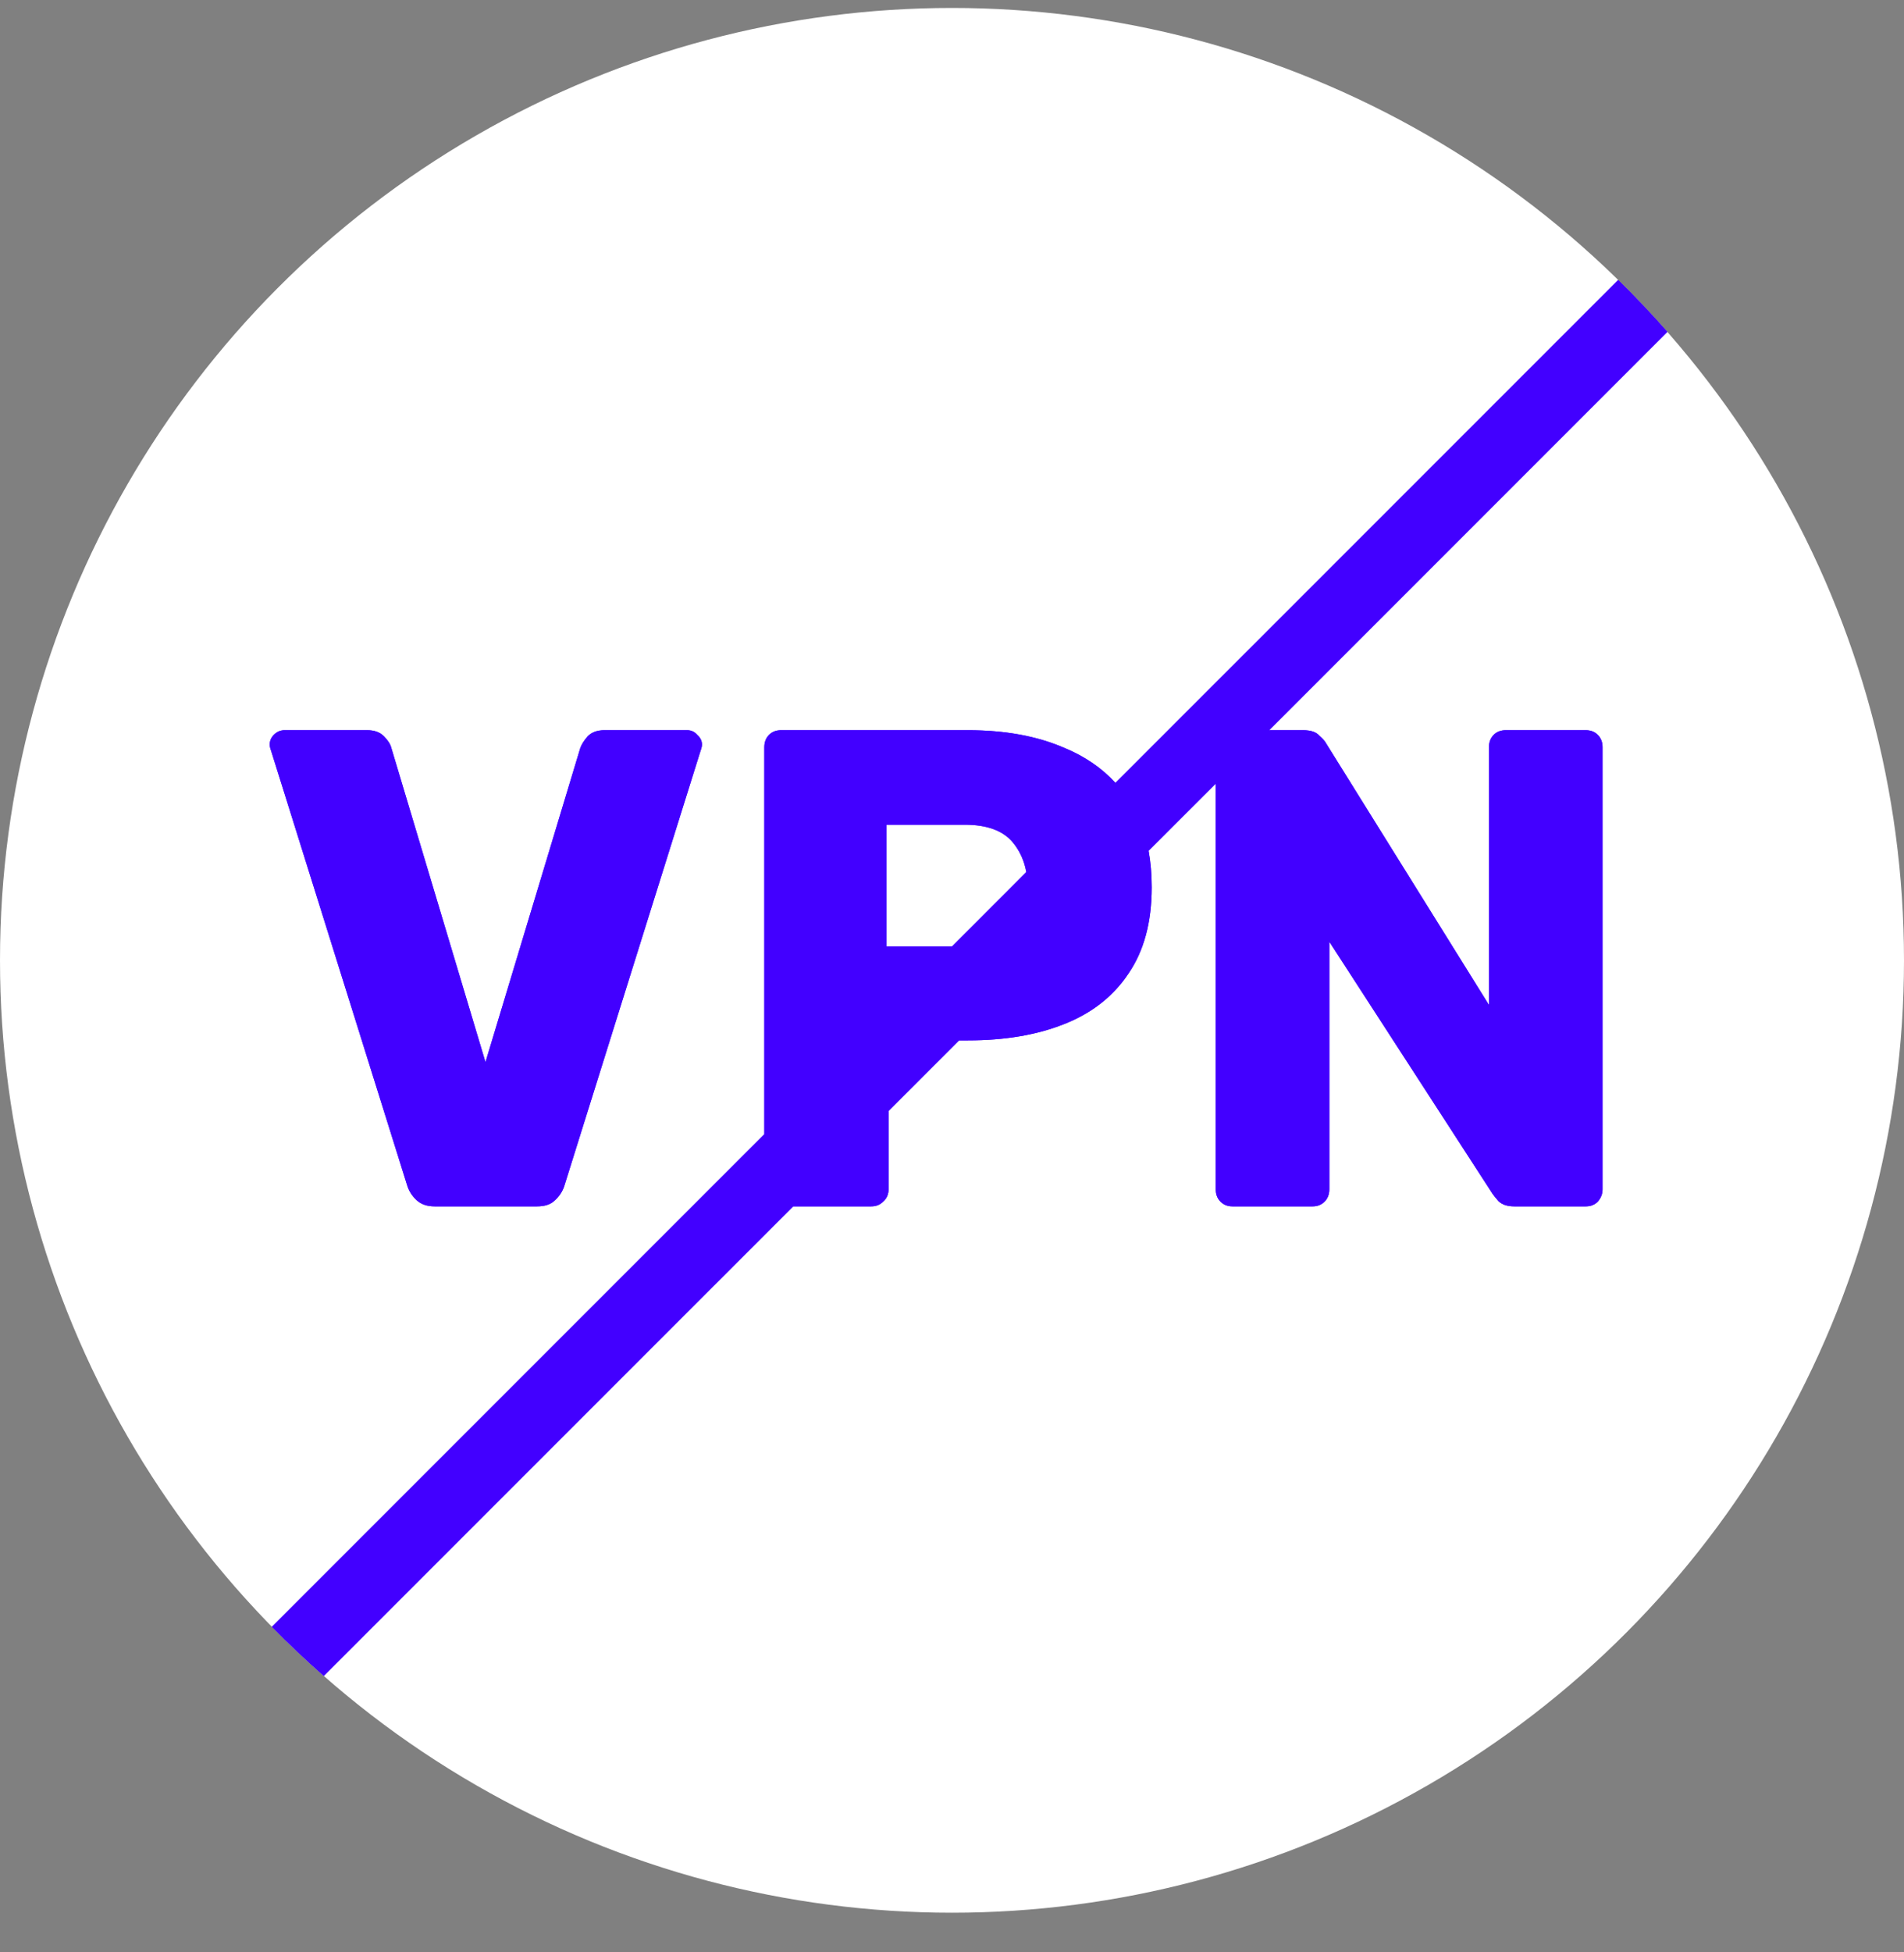 <svg width="40" height="41" viewBox="0 0 40 41" fill="none" xmlns="http://www.w3.org/2000/svg">
<rect x="0" y="0" width="40" height="41" fill="#808080" stroke="none"/>
<circle cx="20" cy="20.167" r="20" fill="white"/>
<path d="M7.716 15.334C7.865 15.334 7.982 15.376 8.066 15.462C8.151 15.547 8.202 15.629 8.221 15.705L10.199 22.305L12.192 15.705C12.22 15.629 12.272 15.547 12.347 15.462C12.431 15.376 12.548 15.334 12.697 15.334H14.438C14.522 15.334 14.592 15.367 14.648 15.433C14.714 15.491 14.747 15.557 14.747 15.634C14.747 15.672 14.737 15.715 14.719 15.762L11.855 24.905C11.818 25.019 11.753 25.119 11.659 25.205C11.575 25.291 11.449 25.334 11.28 25.334H9.133C8.974 25.334 8.847 25.291 8.754 25.205C8.66 25.119 8.595 25.019 8.558 24.905L5.694 15.762C5.676 15.715 5.667 15.672 5.667 15.634C5.667 15.557 5.695 15.491 5.751 15.433C5.816 15.367 5.891 15.334 5.976 15.334H7.716Z" fill="#4200FF"/>
<path fill-rule="evenodd" clip-rule="evenodd" d="M35.028 6.969L26.663 15.334H27.379C27.538 15.334 27.65 15.372 27.716 15.448C27.791 15.515 27.838 15.567 27.856 15.605L31.281 21.105V15.69C31.281 15.586 31.314 15.5 31.379 15.433C31.444 15.367 31.529 15.334 31.632 15.334H33.315C33.418 15.334 33.503 15.367 33.568 15.433C33.634 15.5 33.667 15.586 33.667 15.69V24.976C33.667 25.072 33.634 25.157 33.568 25.233C33.503 25.3 33.418 25.334 33.315 25.334H31.814C31.665 25.334 31.552 25.296 31.477 25.22C31.412 25.143 31.369 25.091 31.351 25.062L27.927 19.776V24.976C27.927 25.081 27.894 25.167 27.828 25.233C27.763 25.3 27.679 25.334 27.576 25.334H25.892C25.789 25.334 25.704 25.3 25.639 25.233C25.573 25.167 25.541 25.081 25.541 24.976V16.456L24.13 17.866C24.174 18.105 24.196 18.36 24.196 18.634C24.196 19.367 24.032 19.972 23.705 20.448C23.387 20.924 22.938 21.276 22.358 21.505C21.788 21.733 21.113 21.848 20.337 21.848H20.149L18.667 23.33V24.976C18.667 25.081 18.63 25.167 18.555 25.233C18.489 25.3 18.405 25.334 18.303 25.334H16.663L6.802 35.194C6.427 34.864 6.063 34.52 5.713 34.163L16.057 23.819V15.69C16.057 15.586 16.09 15.5 16.155 15.433C16.221 15.367 16.305 15.334 16.408 15.334H20.337C21.113 15.334 21.788 15.457 22.358 15.705C22.789 15.882 23.147 16.128 23.434 16.441L33.996 5.88C34.353 6.23 34.697 6.593 35.028 6.969ZM18.625 19.877H19.999L21.561 18.314C21.519 18.077 21.425 17.868 21.277 17.69C21.072 17.443 20.735 17.319 20.268 17.319H18.625V19.877Z" fill="#4200FF"/>
<path fill-rule="evenodd" clip-rule="evenodd" d="M5.713 34.163C6.063 34.52 6.427 34.864 6.802 35.194L16.663 25.334H18.303C18.405 25.334 18.489 25.3 18.555 25.233C18.63 25.167 18.667 25.081 18.667 24.976V23.33L20.149 21.848H20.337C21.113 21.848 21.788 21.733 22.358 21.505C22.938 21.276 23.387 20.924 23.705 20.448C24.032 19.972 24.196 19.367 24.196 18.634C24.196 18.36 24.174 18.105 24.13 17.866L25.541 16.456V24.976C25.541 25.081 25.573 25.167 25.639 25.233C25.704 25.3 25.789 25.334 25.892 25.334H27.576C27.679 25.334 27.763 25.3 27.828 25.233C27.894 25.167 27.927 25.081 27.927 24.976V19.776L31.351 25.062C31.369 25.091 31.412 25.143 31.477 25.22C31.552 25.296 31.665 25.334 31.814 25.334H33.315C33.418 25.334 33.503 25.3 33.568 25.233C33.634 25.157 33.667 25.072 33.667 24.976V15.69C33.667 15.586 33.634 15.5 33.568 15.433C33.503 15.367 33.418 15.334 33.315 15.334H31.632C31.529 15.334 31.444 15.367 31.379 15.433C31.314 15.5 31.281 15.586 31.281 15.69V21.105L27.856 15.605C27.838 15.567 27.791 15.515 27.716 15.448C27.65 15.372 27.538 15.334 27.379 15.334H26.663L35.028 6.969C34.697 6.593 34.353 6.23 33.996 5.88L23.434 16.441C23.147 16.128 22.789 15.882 22.358 15.705C21.788 15.457 21.113 15.334 20.337 15.334H16.408C16.305 15.334 16.221 15.367 16.155 15.433C16.09 15.5 16.057 15.586 16.057 15.69V23.819L5.713 34.163ZM8.066 15.462C7.982 15.376 7.865 15.334 7.716 15.334H5.976C5.891 15.334 5.816 15.367 5.751 15.433C5.695 15.491 5.667 15.557 5.667 15.634C5.667 15.672 5.676 15.715 5.694 15.762L8.558 24.905C8.595 25.019 8.66 25.119 8.754 25.205C8.847 25.291 8.974 25.334 9.133 25.334H11.28C11.449 25.334 11.575 25.291 11.659 25.205C11.753 25.119 11.818 25.019 11.855 24.905L14.719 15.762C14.737 15.715 14.747 15.672 14.747 15.634C14.747 15.557 14.714 15.491 14.648 15.433C14.592 15.367 14.522 15.334 14.438 15.334H12.697C12.548 15.334 12.431 15.376 12.347 15.462C12.272 15.547 12.22 15.629 12.192 15.705L10.199 22.305L8.221 15.705C8.202 15.629 8.151 15.547 8.066 15.462ZM19.999 19.877H18.625V17.319H20.268C20.735 17.319 21.072 17.443 21.277 17.69C21.425 17.868 21.519 18.077 21.561 18.314L19.999 19.877Z" fill="#4200FF"/>
</svg>
